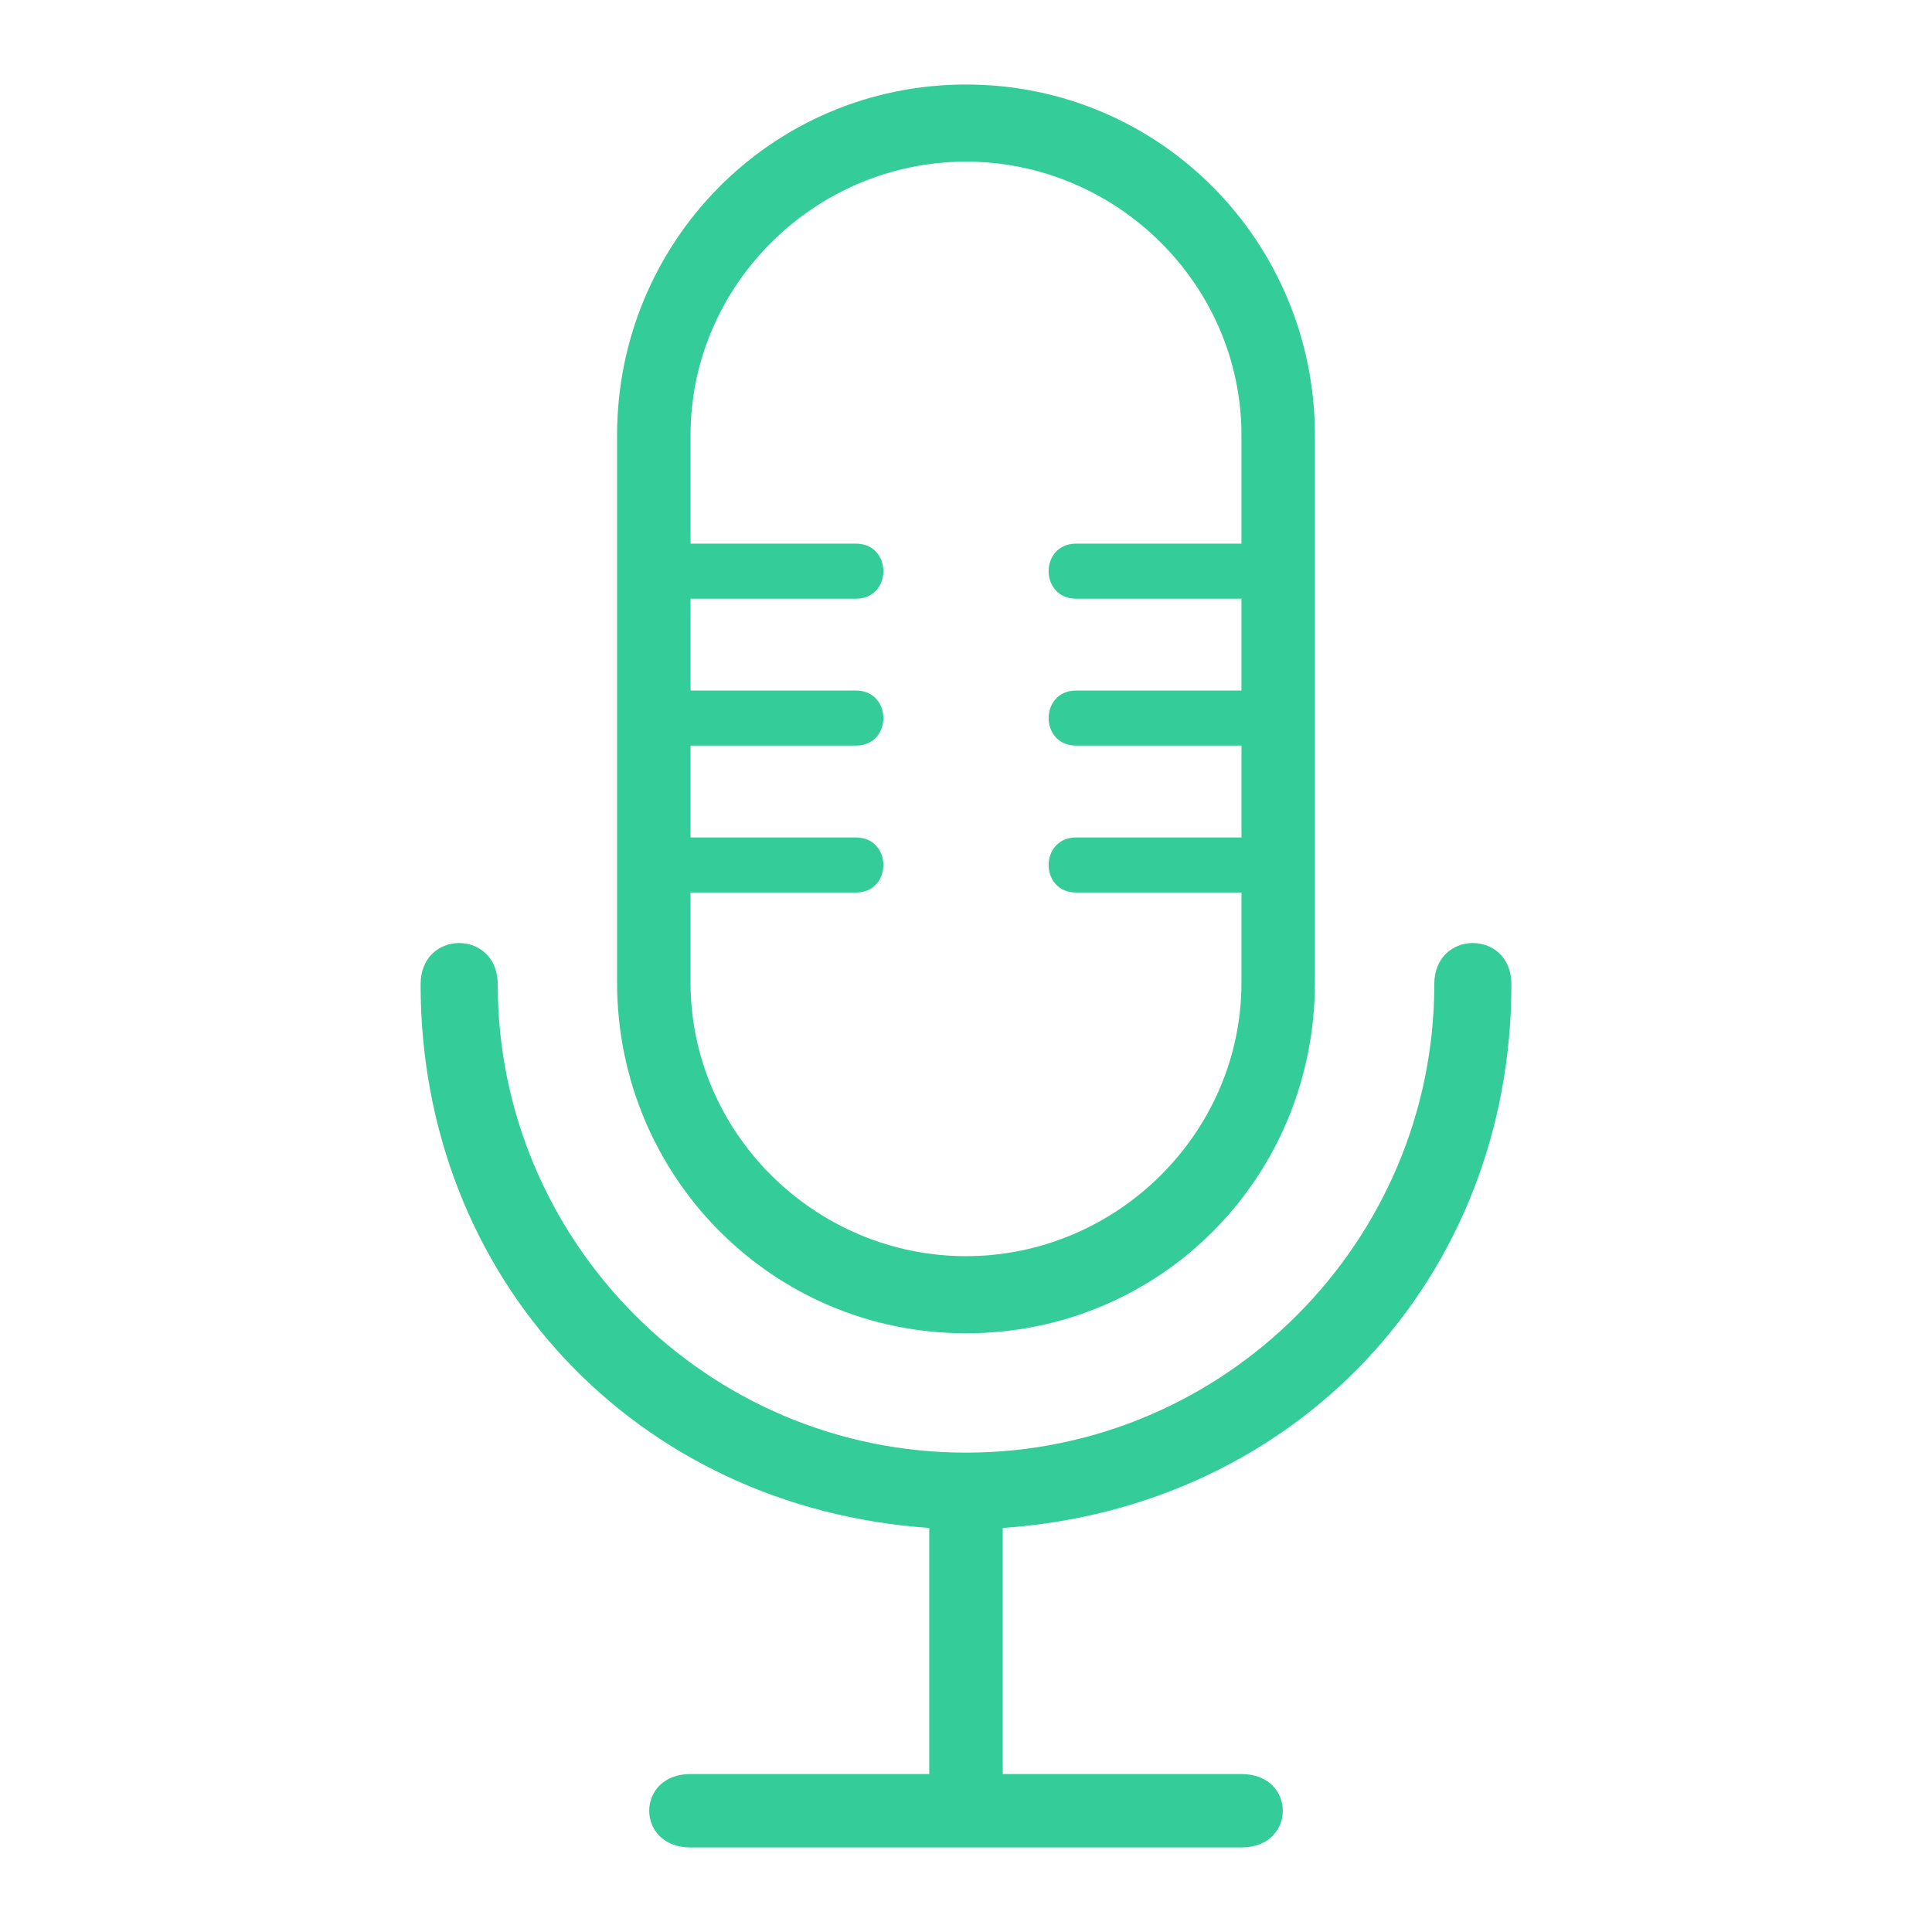<?xml version="1.0" encoding="UTF-8" standalone="no"?>
<svg width="60px" height="60px" viewBox="0 0 60 60" version="1.1" xmlns="http://www.w3.org/2000/svg" xmlns:xlink="http://www.w3.org/1999/xlink" xmlns:sketch="http://www.bohemiancoding.com/sketch/ns">
    <!-- Generator: Sketch 3.3.3 (12081) - http://www.bohemiancoding.com/sketch -->
    <title>stage-mic</title>
    <desc>Created with Sketch.</desc>
    <defs></defs>
    <g id="Page-1" stroke="none" stroke-width="1" fill="none" fill-rule="evenodd" sketch:type="MSPage">
        <g id="stage-mic" sketch:type="MSArtboardGroup" fill="#34CC99">
            <path d="M31.141,47.452 L31.141,55.094 L38.555,55.094 C40.266,55.094 40.266,57.375 38.555,57.375 L21.445,57.375 C19.734,57.375 19.734,55.094 21.445,55.094 L28.859,55.094 L28.859,47.452 C19.734,46.824 13.062,39.695 13.062,30.57 C13.062,28.859 15.457,28.859 15.457,30.57 C15.457,38.555 21.959,45.113 30,45.113 C38.041,45.113 44.543,38.555 44.543,30.57 C44.543,28.859 46.938,28.859 46.938,30.57 C46.938,39.695 40.266,46.824 31.141,47.452 L31.141,47.452 Z M40.836,13.518 L40.836,30.513 C40.836,36.559 36.045,41.406 30,41.406 C23.955,41.406 19.164,36.502 19.164,30.513 L19.164,13.518 C19.164,7.53 23.955,2.625 30,2.625 C36.045,2.625 40.836,7.53 40.836,13.518 L40.836,13.518 Z M38.555,30.513 L38.555,27.719 L33.422,27.719 C32.281,27.719 32.281,26.008 33.422,26.008 L38.555,26.008 L38.555,23.156 L33.422,23.156 C32.281,23.156 32.281,21.445 33.422,21.445 L38.555,21.445 L38.555,18.594 L33.422,18.594 C32.281,18.594 32.281,16.883 33.422,16.883 L38.555,16.883 L38.555,13.518 C38.555,8.841 34.677,5.02 30,5.02 C25.323,5.02 21.445,8.841 21.445,13.518 L21.445,16.883 L26.578,16.883 C27.719,16.883 27.719,18.594 26.578,18.594 L21.445,18.594 L21.445,21.445 L26.578,21.445 C27.719,21.445 27.719,23.156 26.578,23.156 L21.445,23.156 L21.445,26.008 L26.578,26.008 C27.719,26.008 27.719,27.719 26.578,27.719 L21.445,27.719 L21.445,30.513 C21.445,35.19 25.323,39.011 30,39.011 C34.677,39.011 38.555,35.19 38.555,30.513 L38.555,30.513 Z" id="Shape" sketch:type="MSShapeGroup"></path>
        </g>
    </g>
</svg>
